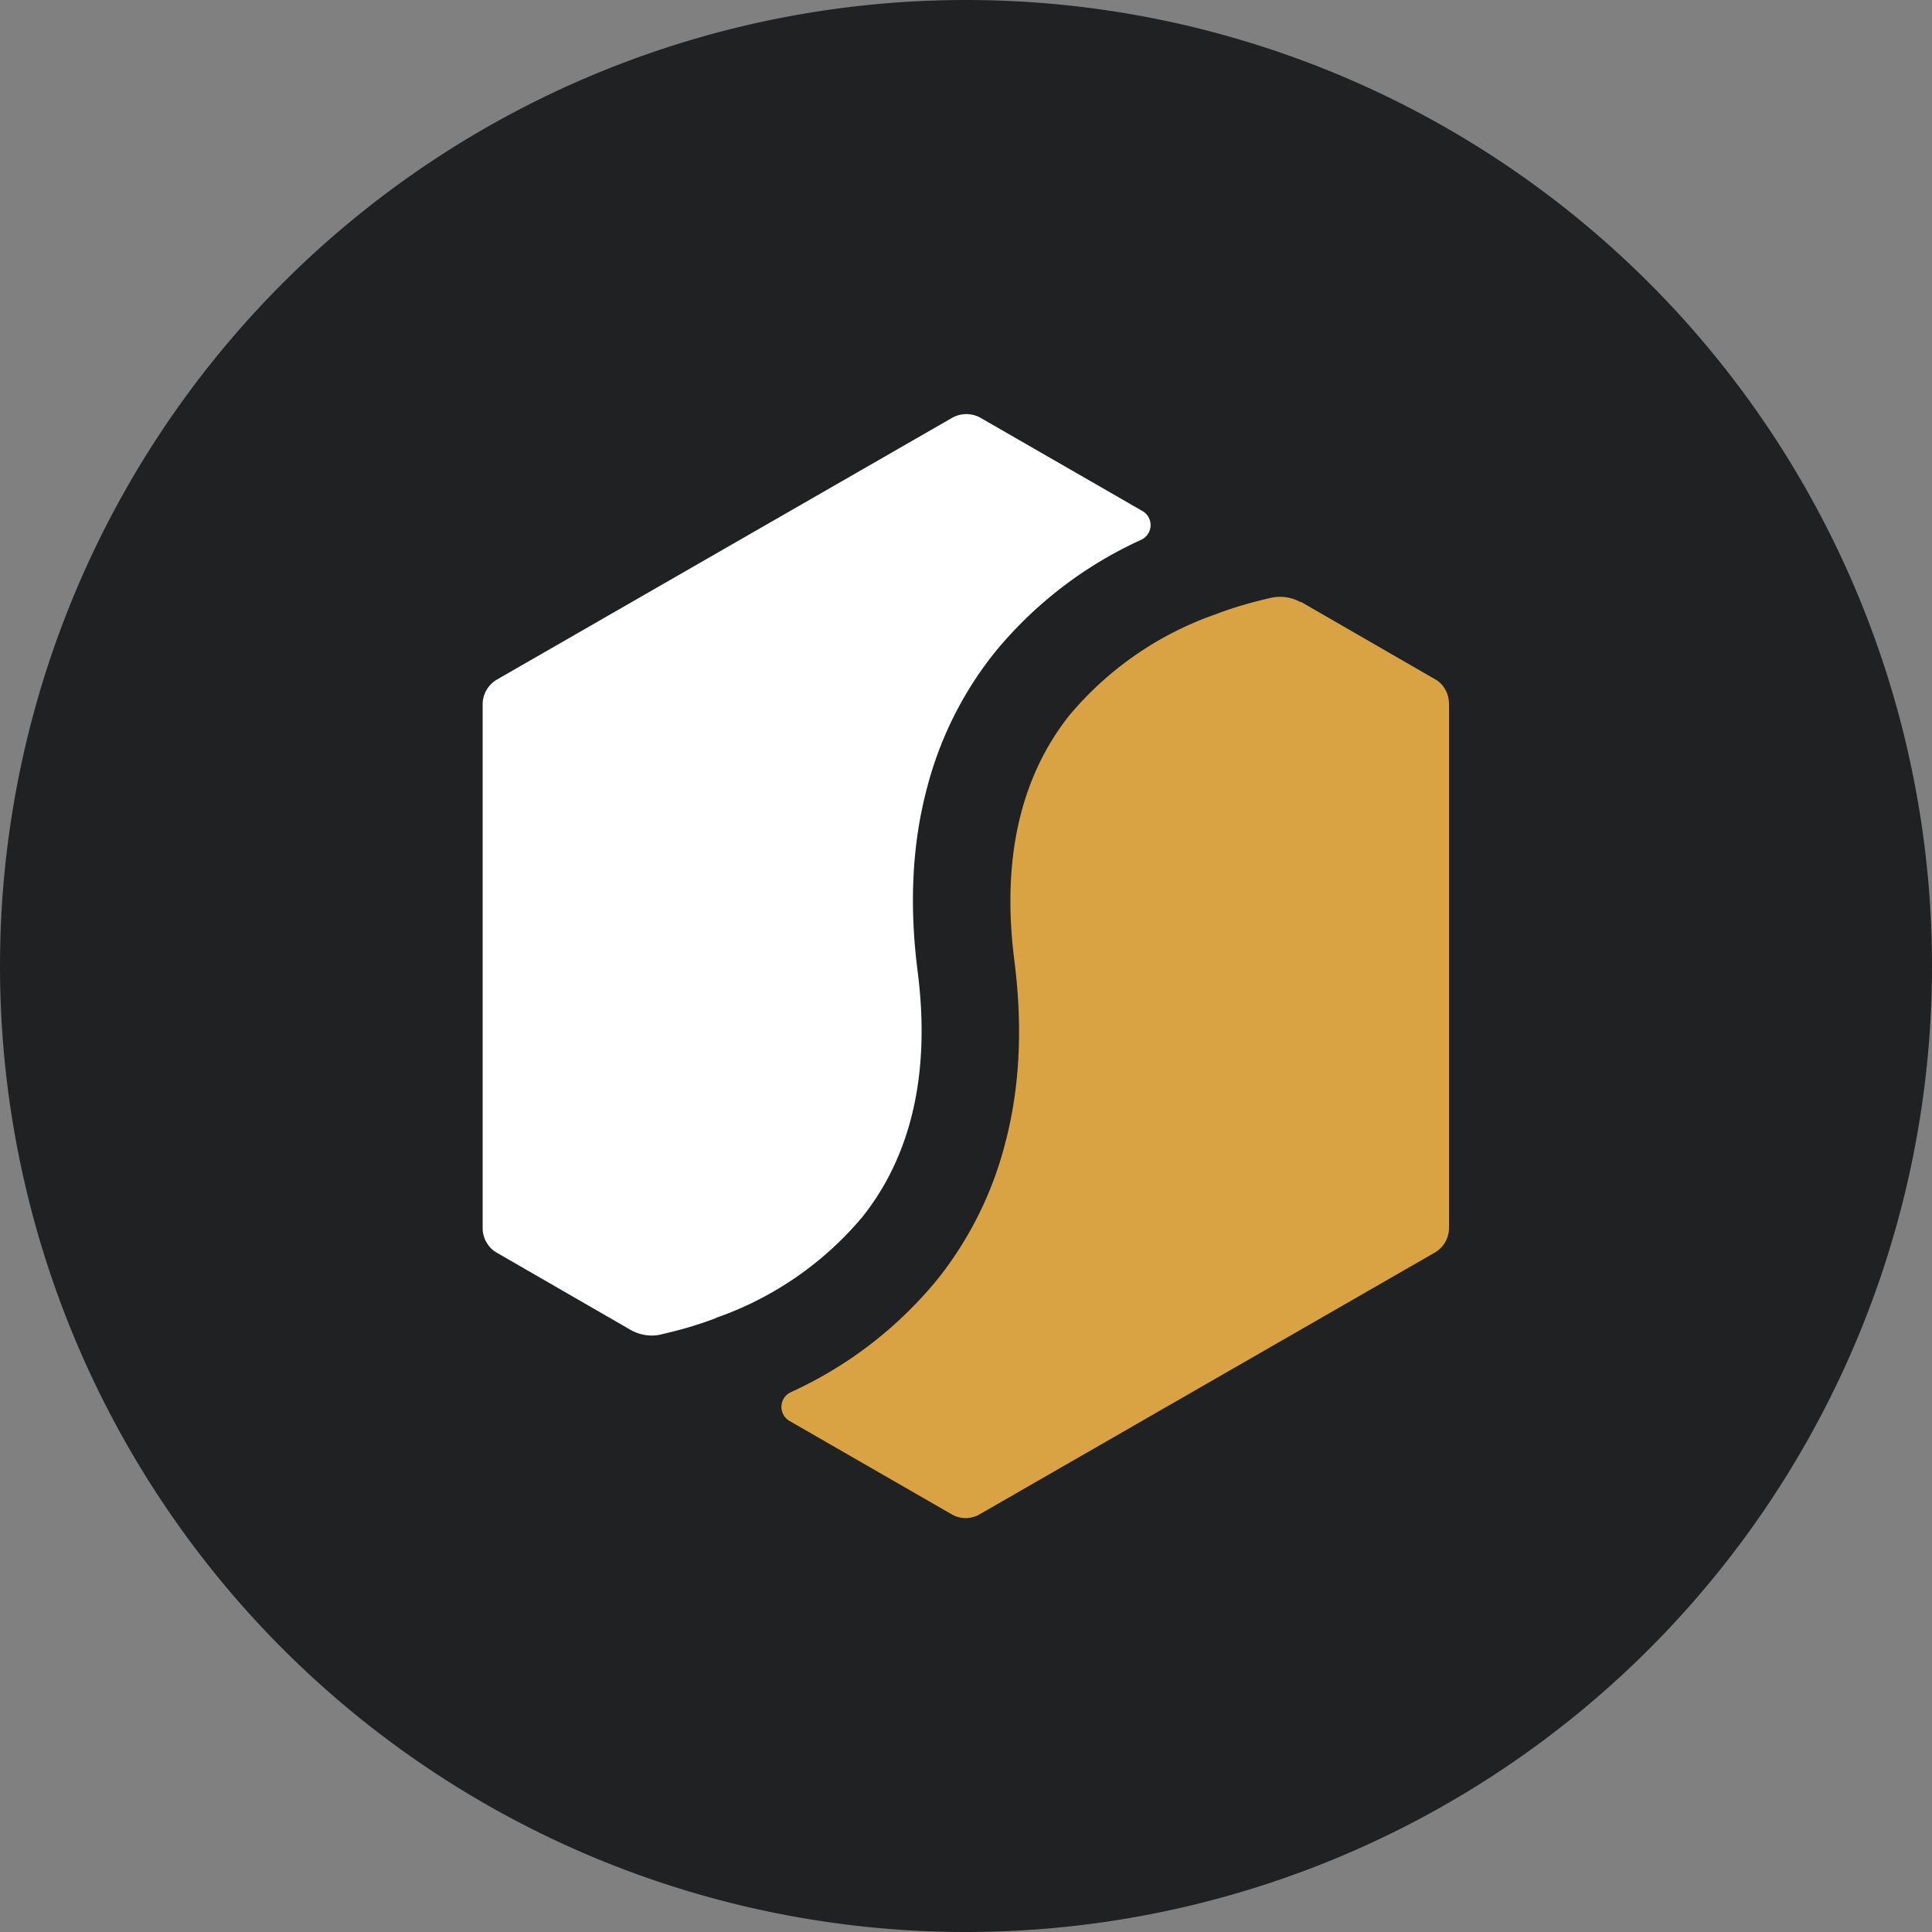 <svg width="56" height="56" xmlns="http://www.w3.org/2000/svg">
  <rect width="100%" height="100%" fill="#808080" stroke="none"/>
  <path fill="#1F2123" d="M0 28a28 28 0 1 1 56 0 28 28 0 0 1-56 0"/>
  <path fill="#fff" d="M20.75 38.2A9.7 9.7 0 0 0 25 35.27c1.43-1.8 1.97-4.19 1.6-7.1-.25-1.94-.16-3.72.27-5.33a10.5 10.5 0 0 1 1.94-3.9 11.8 11.8 0 0 1 4.26-3.29.47.47 0 0 0 .04-.84l-4.69-2.7a.84.84 0 0 0-.82 0L14.4 19.7a.83.83 0 0 0-.41.71V35.6c0 .29.16.57.41.71l3.9 2.25c.26.14.57.19.86.12.43-.1.98-.24 1.58-.47Z"/>
  <path fill="#D9A343" d="M37.69 17.45a1.22 1.22 0 0 0-.86-.12c-.43.1-.98.24-1.58.47A9.7 9.7 0 0 0 31 20.73c-1.43 1.8-1.97 4.19-1.6 7.1.25 1.94.16 3.72-.27 5.33a10.5 10.5 0 0 1-1.94 3.9 11.8 11.8 0 0 1-4.26 3.29.47.47 0 0 0-.04.84l4.69 2.7c.25.15.57.15.82 0l13.2-7.59a.83.83 0 0 0 .4-.71V20.4c0-.29-.15-.57-.4-.71l-3.9-2.25Z"/>
</svg>

